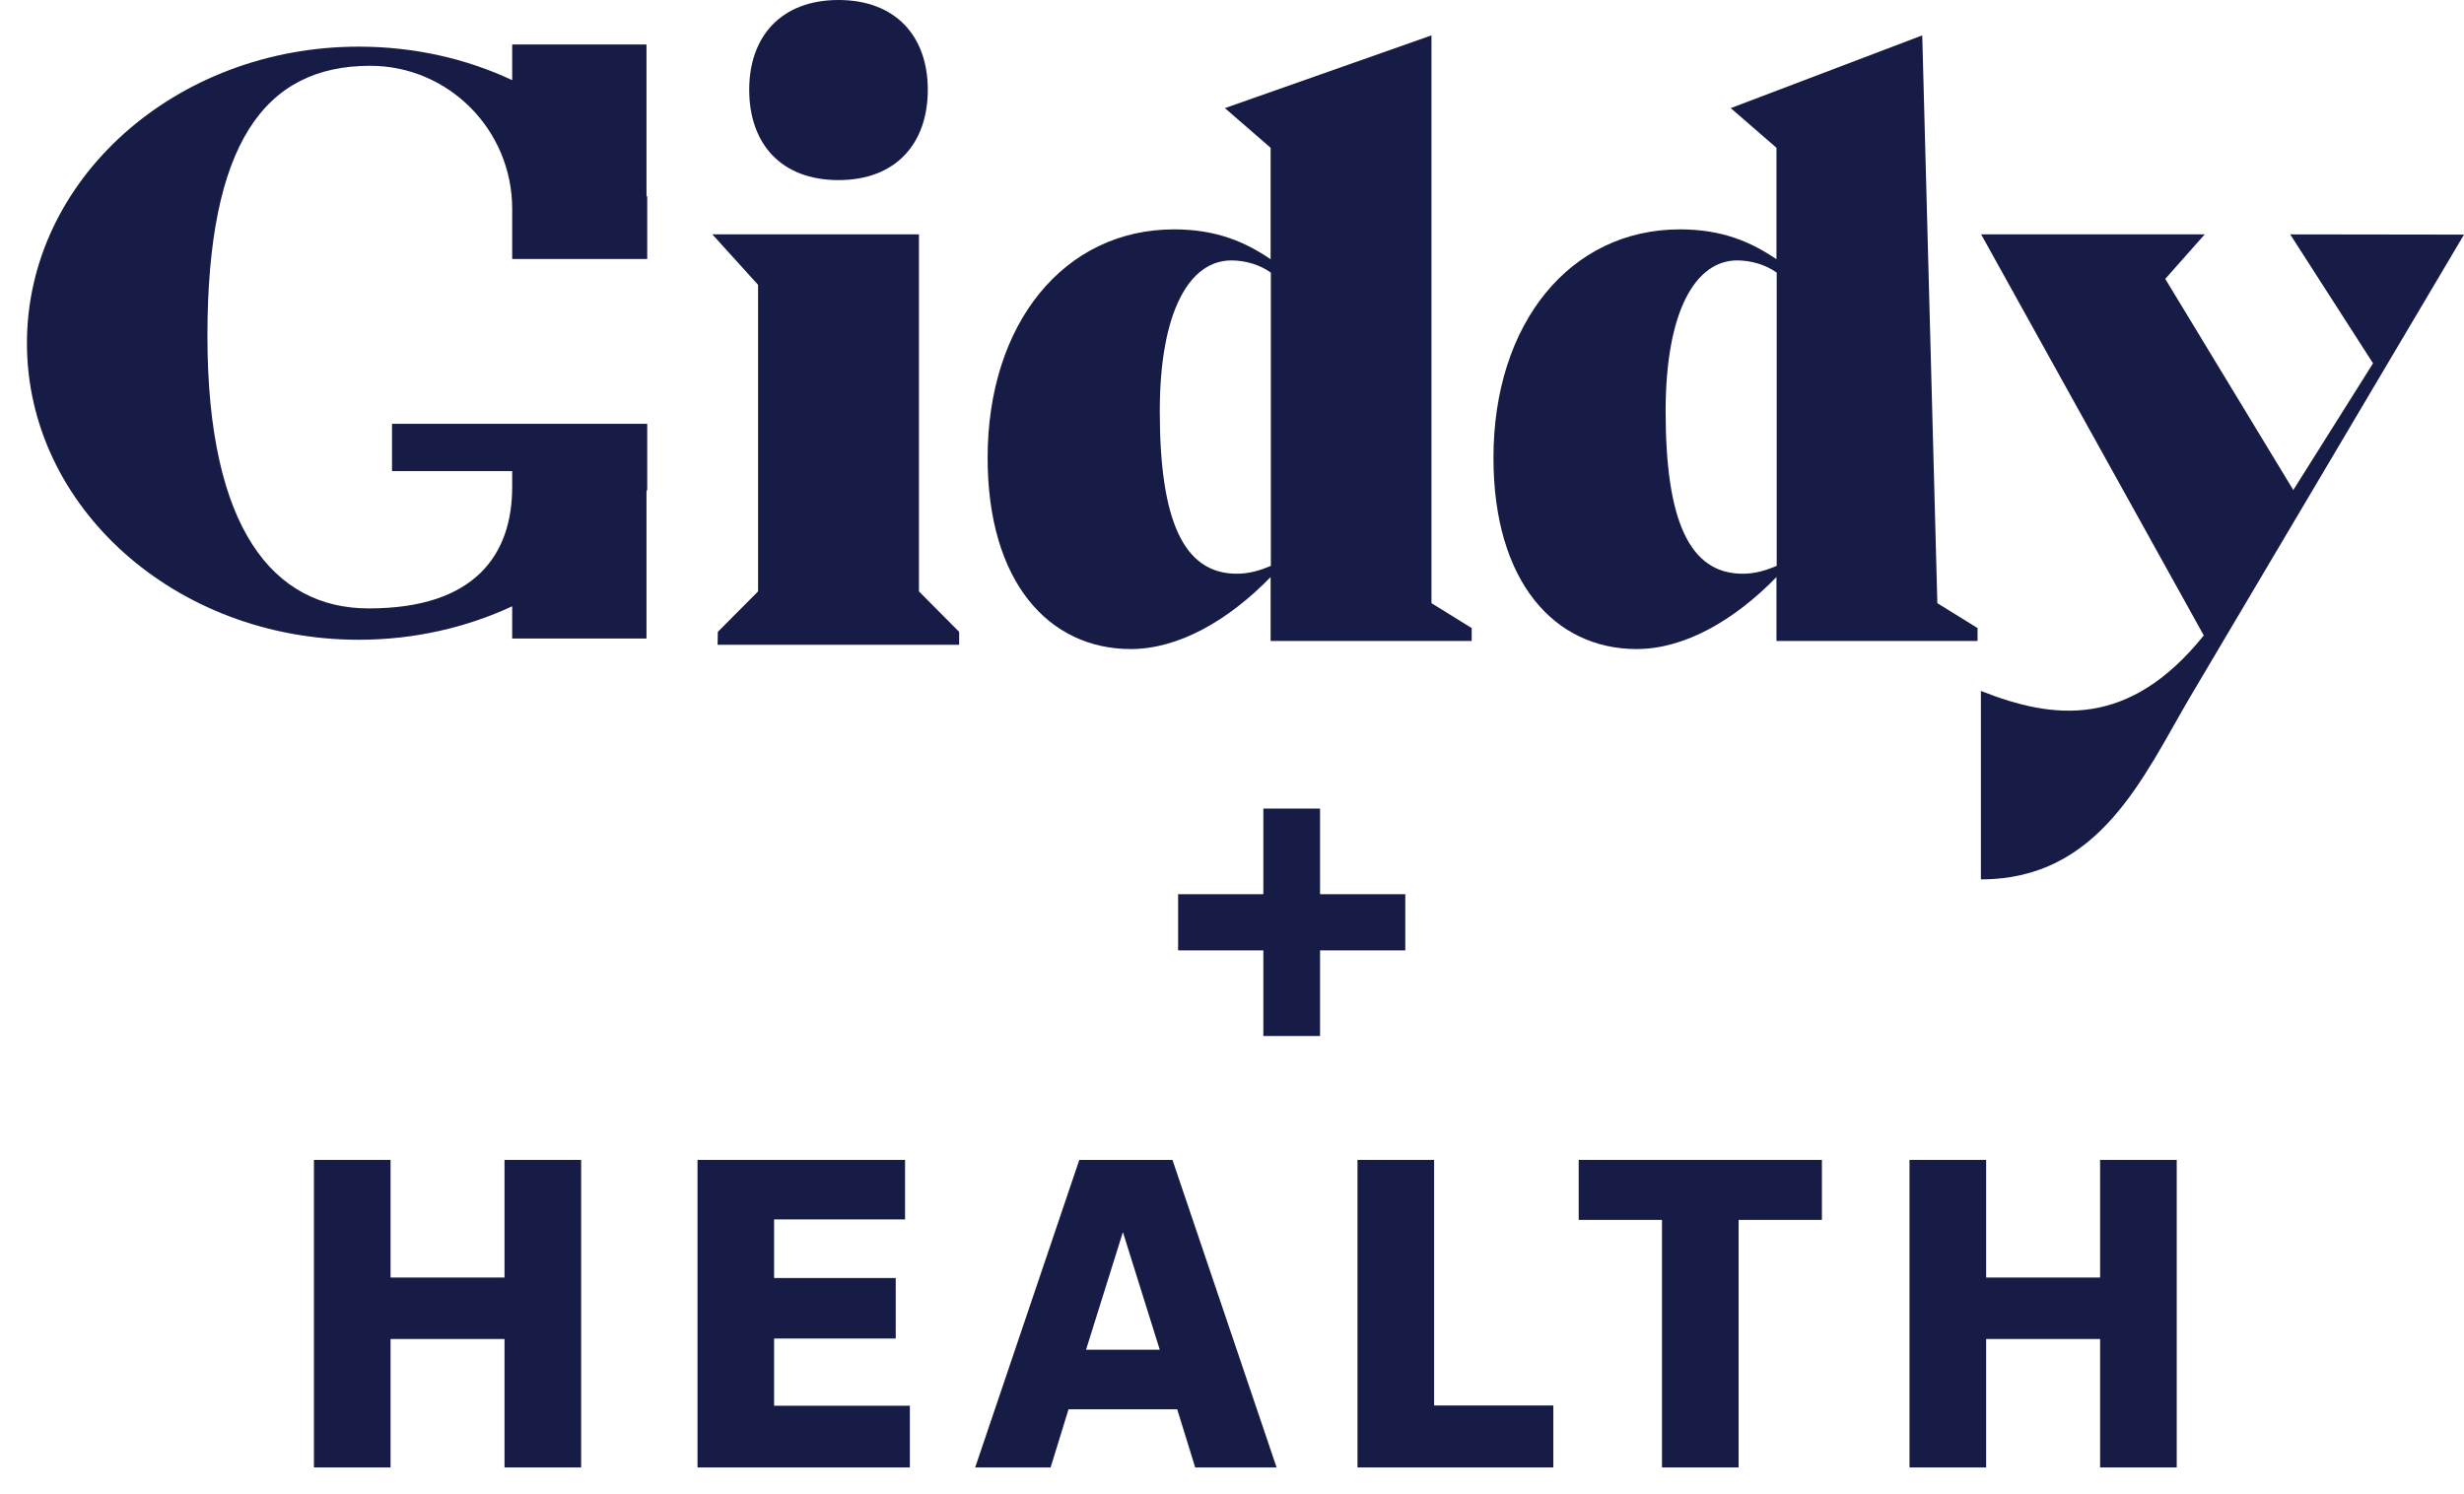 <svg width="61" height="37" viewBox="0 0 61 37" fill="none" xmlns="http://www.w3.org/2000/svg">
<path d="M17.771 15.644L18.767 14.643V7.052L17.635 5.803H22.75V14.643L23.745 15.644V15.964H17.765L17.771 15.644ZM18.548 2.22C18.548 0.9 19.342 0 20.758 0C22.175 0 22.969 0.9 22.969 2.22C22.969 3.559 22.175 4.459 20.758 4.459C19.342 4.459 18.548 3.565 18.548 2.22Z" fill="#161C45"/>
<path d="M48.957 15.55V15.869H43.979V14.288C42.924 15.372 41.691 16.07 40.518 16.07C38.491 16.07 36.973 14.413 36.973 11.334C36.973 8.012 38.864 5.679 41.59 5.679C42.645 5.679 43.362 5.998 43.979 6.419V3.659L42.847 2.677L47.588 0.876L47.962 14.934L48.957 15.55ZM43.985 14.01V6.75C43.706 6.549 43.345 6.448 43.007 6.448C41.97 6.448 41.235 7.71 41.235 10.185C41.235 12.861 41.81 14.205 43.143 14.205C43.445 14.205 43.706 14.128 43.985 14.01Z" fill="#161C45"/>
<path d="M36.434 15.55V15.869H31.456V14.288C30.401 15.372 29.168 16.07 27.995 16.07C25.968 16.07 24.45 14.413 24.45 11.334C24.45 8.012 26.341 5.679 29.067 5.679C30.122 5.679 30.839 5.998 31.456 6.419V3.659L30.324 2.677L35.438 0.876V14.934L36.434 15.55ZM31.462 14.01V6.75C31.183 6.549 30.822 6.448 30.484 6.448C29.447 6.448 28.712 7.71 28.712 10.185C28.712 12.861 29.287 14.205 30.62 14.205C30.922 14.205 31.183 14.128 31.462 14.01Z" fill="#161C45"/>
<path d="M16.023 6.407V4.873C16.017 4.862 16.011 4.85 16.005 4.844V1.102H12.68V1.984C11.542 1.451 10.25 1.155 8.881 1.155C4.347 1.155 0.667 4.441 0.667 8.497C0.667 12.553 4.347 15.84 8.881 15.84C10.25 15.84 11.548 15.538 12.68 15.011V15.81H16.005V12.157C16.011 12.145 16.017 12.139 16.023 12.127V11.665V10.493H16.005H12.68H9.705V11.665H12.68V12.056C12.68 13.72 11.773 15.064 9.13 15.064C6.759 15.064 5.141 13.074 5.135 8.343V8.32C5.135 3.571 6.54 1.629 9.165 1.629C11.103 1.629 12.68 3.215 12.68 5.17V6.413H16.023V6.407Z" fill="#161C45"/>
<path d="M61 5.809L54.22 17.255C53.058 19.233 51.98 21.773 49.04 21.773V17.107C50.848 17.823 52.703 18.037 54.558 15.733L49.046 5.803H54.581L53.604 6.905L56.774 12.133L58.748 8.995L56.697 5.803L61 5.809Z" fill="#161C45"/>
<path d="M7.772 28.718H9.669V31.631H12.49V28.718H14.387V36.333H12.49V33.153H9.669V36.333H7.772V28.718Z" fill="#161C45"/>
<path d="M17.268 28.718H22.406V30.192H19.164V31.643H22.175V33.141H19.164V34.805H22.525V36.333H17.268V28.718Z" fill="#161C45"/>
<path d="M26.72 28.718H29.026L31.604 36.333H29.589L29.144 34.894H26.453L26.009 36.333H24.142L26.72 28.718ZM28.712 33.419L27.799 30.506L26.886 33.419H28.712Z" fill="#161C45"/>
<path d="M33.607 28.718H35.504V34.799H38.455V36.333H33.607V28.718Z" fill="#161C45"/>
<path d="M41.145 30.204H39.083V28.718H45.104V30.204H43.042V36.333H41.145V30.204Z" fill="#161C45"/>
<path d="M47.273 28.718H49.17V31.631H51.991V28.718H53.888V36.333H51.991V33.153H49.17V36.333H47.273V28.718Z" fill="#161C45"/>
<path d="M31.276 23.531H29.166V22.14H31.276V20.02H32.68V22.14H34.79V23.531H32.68V25.651H31.276V23.531Z" fill="#161C45"/>
</svg>
